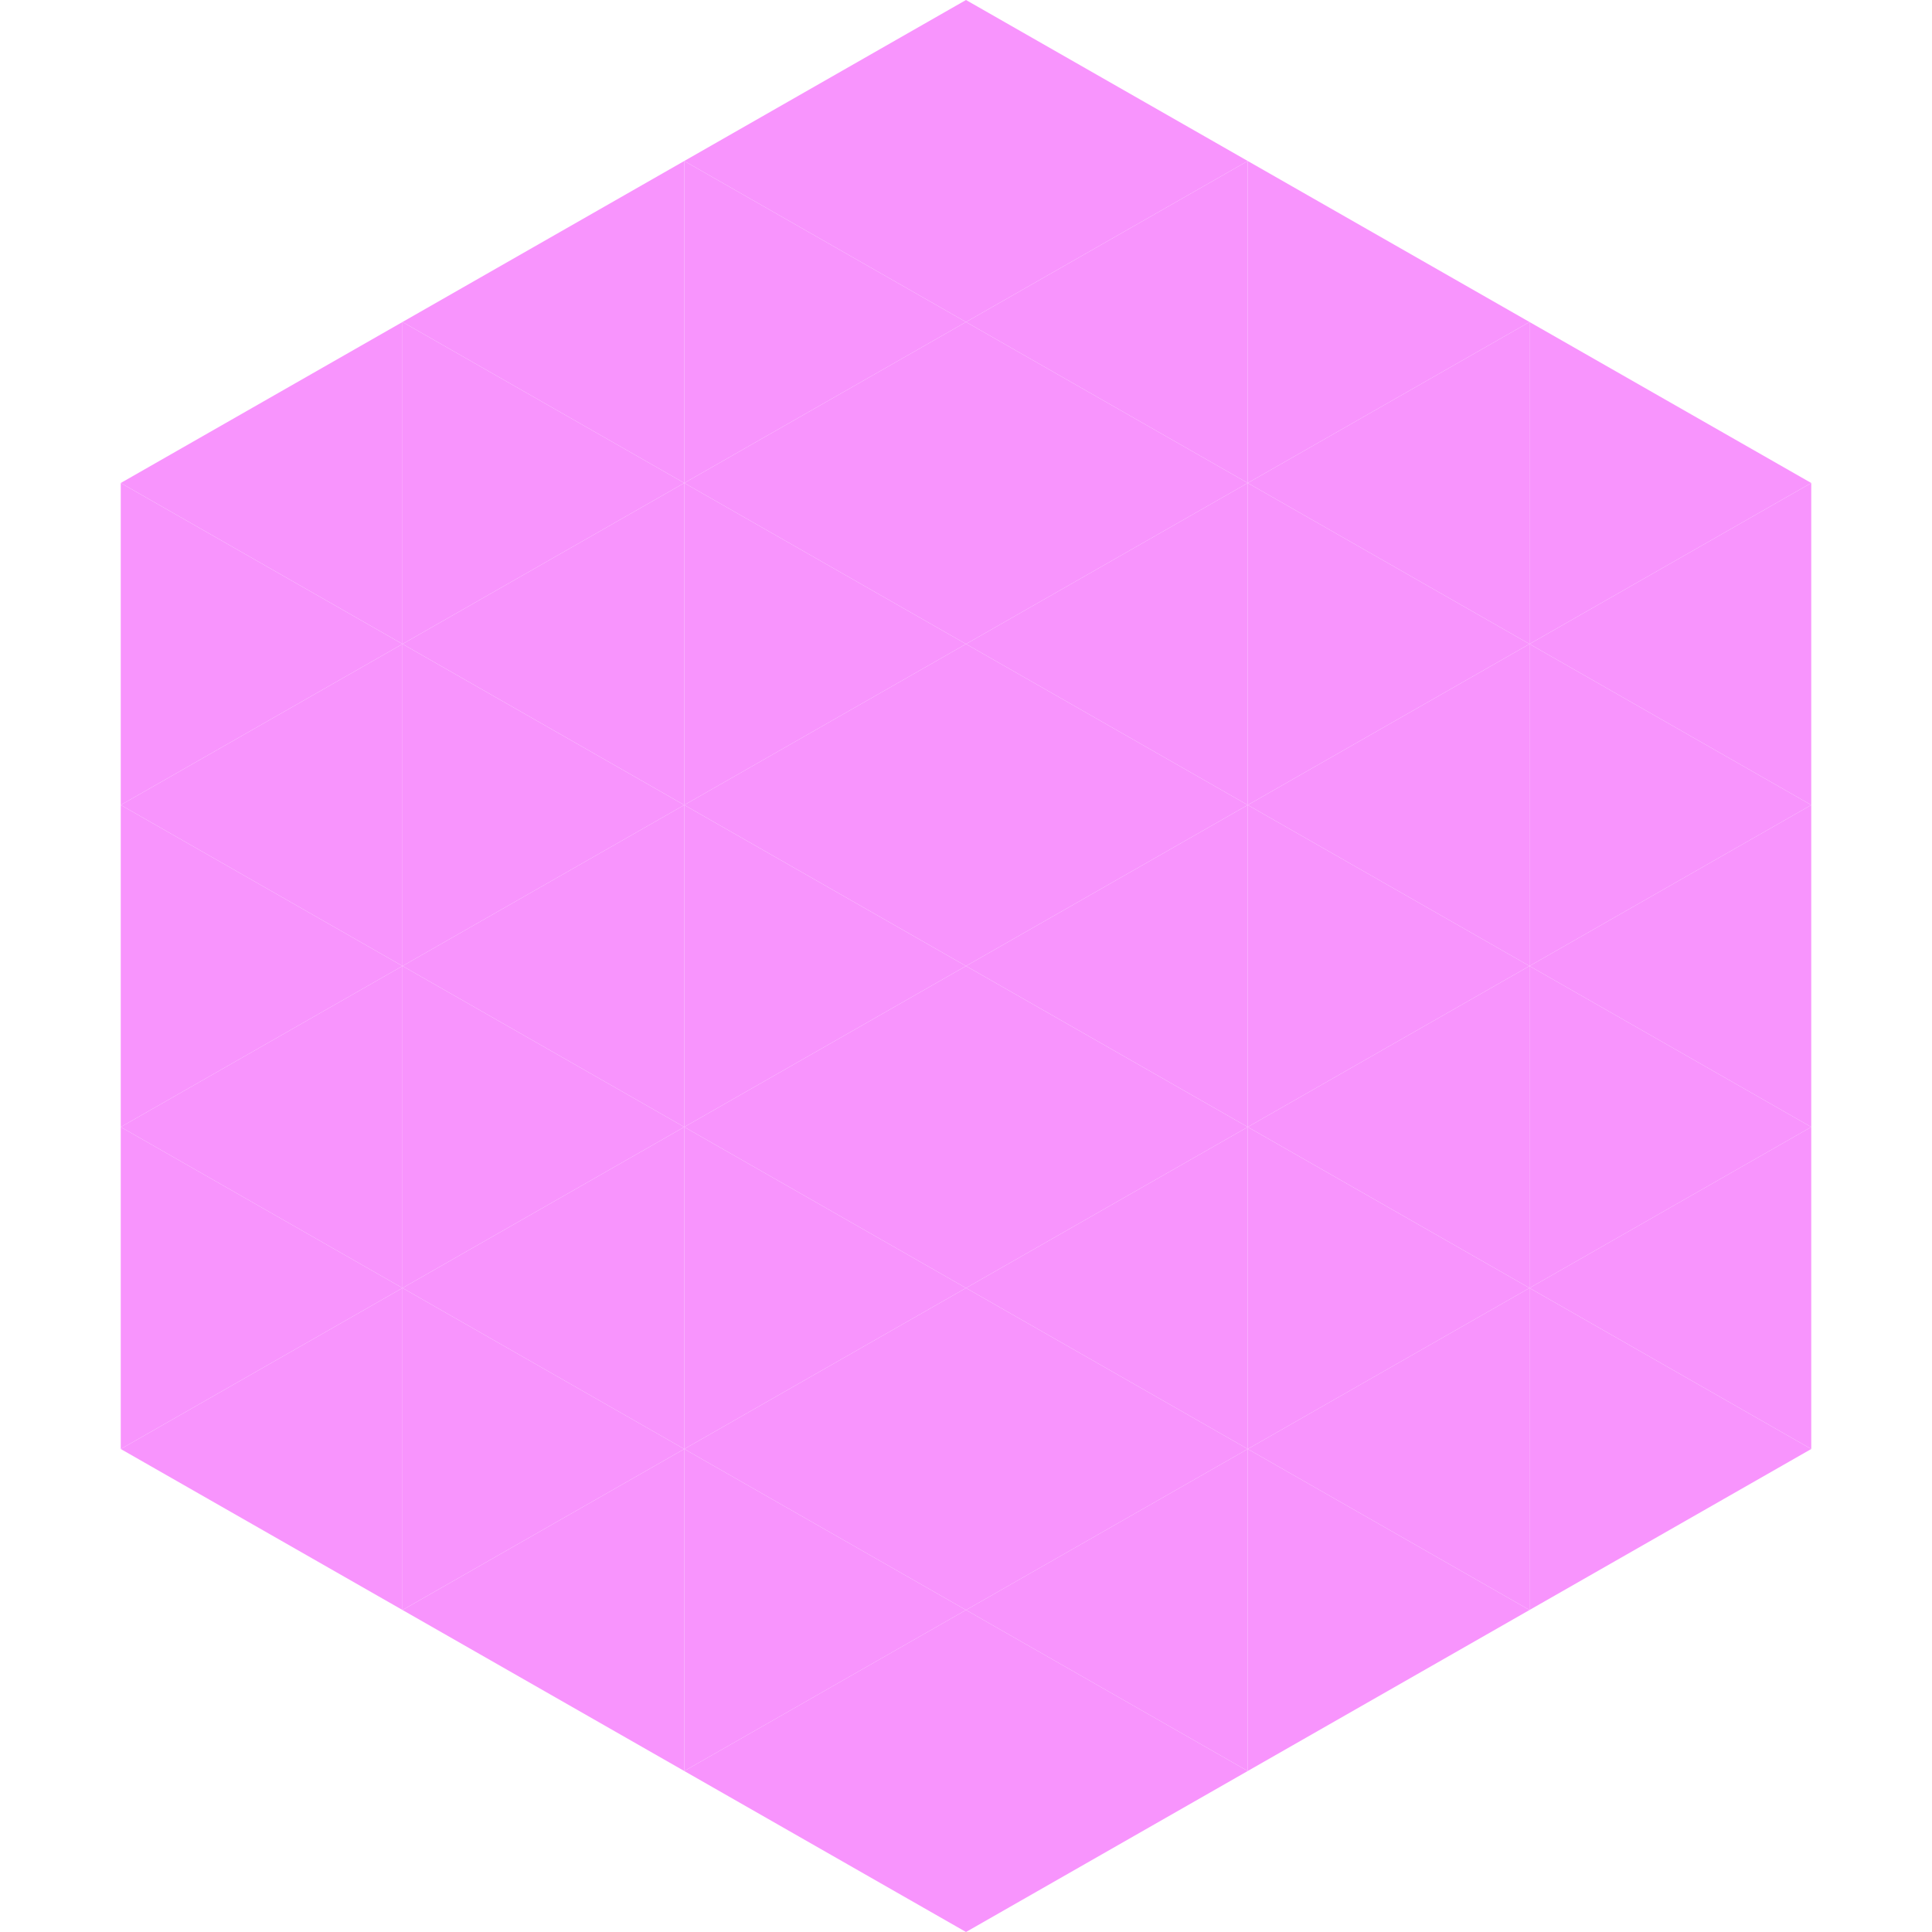 <?xml version="1.0"?>
<!-- Generated by SVGo -->
<svg width="240" height="240"
     xmlns="http://www.w3.org/2000/svg"
     xmlns:xlink="http://www.w3.org/1999/xlink">
<polygon points="50,40 15,60 50,80" style="fill:rgb(248,148,253)" />
<polygon points="190,40 225,60 190,80" style="fill:rgb(248,148,253)" />
<polygon points="15,60 50,80 15,100" style="fill:rgb(248,148,253)" />
<polygon points="225,60 190,80 225,100" style="fill:rgb(248,148,253)" />
<polygon points="50,80 15,100 50,120" style="fill:rgb(248,148,253)" />
<polygon points="190,80 225,100 190,120" style="fill:rgb(248,148,253)" />
<polygon points="15,100 50,120 15,140" style="fill:rgb(248,148,253)" />
<polygon points="225,100 190,120 225,140" style="fill:rgb(248,148,253)" />
<polygon points="50,120 15,140 50,160" style="fill:rgb(248,148,253)" />
<polygon points="190,120 225,140 190,160" style="fill:rgb(248,148,253)" />
<polygon points="15,140 50,160 15,180" style="fill:rgb(248,148,253)" />
<polygon points="225,140 190,160 225,180" style="fill:rgb(248,148,253)" />
<polygon points="50,160 15,180 50,200" style="fill:rgb(248,148,253)" />
<polygon points="190,160 225,180 190,200" style="fill:rgb(248,148,253)" />
<polygon points="15,180 50,200 15,220" style="fill:rgb(255,255,255); fill-opacity:0" />
<polygon points="225,180 190,200 225,220" style="fill:rgb(255,255,255); fill-opacity:0" />
<polygon points="50,0 85,20 50,40" style="fill:rgb(255,255,255); fill-opacity:0" />
<polygon points="190,0 155,20 190,40" style="fill:rgb(255,255,255); fill-opacity:0" />
<polygon points="85,20 50,40 85,60" style="fill:rgb(248,148,253)" />
<polygon points="155,20 190,40 155,60" style="fill:rgb(248,148,253)" />
<polygon points="50,40 85,60 50,80" style="fill:rgb(248,148,253)" />
<polygon points="190,40 155,60 190,80" style="fill:rgb(248,148,253)" />
<polygon points="85,60 50,80 85,100" style="fill:rgb(248,148,253)" />
<polygon points="155,60 190,80 155,100" style="fill:rgb(248,148,253)" />
<polygon points="50,80 85,100 50,120" style="fill:rgb(248,148,253)" />
<polygon points="190,80 155,100 190,120" style="fill:rgb(248,148,253)" />
<polygon points="85,100 50,120 85,140" style="fill:rgb(248,148,253)" />
<polygon points="155,100 190,120 155,140" style="fill:rgb(248,148,253)" />
<polygon points="50,120 85,140 50,160" style="fill:rgb(248,148,253)" />
<polygon points="190,120 155,140 190,160" style="fill:rgb(248,148,253)" />
<polygon points="85,140 50,160 85,180" style="fill:rgb(248,148,253)" />
<polygon points="155,140 190,160 155,180" style="fill:rgb(248,148,253)" />
<polygon points="50,160 85,180 50,200" style="fill:rgb(248,148,253)" />
<polygon points="190,160 155,180 190,200" style="fill:rgb(248,148,253)" />
<polygon points="85,180 50,200 85,220" style="fill:rgb(248,148,253)" />
<polygon points="155,180 190,200 155,220" style="fill:rgb(248,148,253)" />
<polygon points="120,0 85,20 120,40" style="fill:rgb(248,148,253)" />
<polygon points="120,0 155,20 120,40" style="fill:rgb(248,148,253)" />
<polygon points="85,20 120,40 85,60" style="fill:rgb(248,148,253)" />
<polygon points="155,20 120,40 155,60" style="fill:rgb(248,148,253)" />
<polygon points="120,40 85,60 120,80" style="fill:rgb(248,148,253)" />
<polygon points="120,40 155,60 120,80" style="fill:rgb(248,148,253)" />
<polygon points="85,60 120,80 85,100" style="fill:rgb(248,148,253)" />
<polygon points="155,60 120,80 155,100" style="fill:rgb(248,148,253)" />
<polygon points="120,80 85,100 120,120" style="fill:rgb(248,148,253)" />
<polygon points="120,80 155,100 120,120" style="fill:rgb(248,148,253)" />
<polygon points="85,100 120,120 85,140" style="fill:rgb(248,148,253)" />
<polygon points="155,100 120,120 155,140" style="fill:rgb(248,148,253)" />
<polygon points="120,120 85,140 120,160" style="fill:rgb(248,148,253)" />
<polygon points="120,120 155,140 120,160" style="fill:rgb(248,148,253)" />
<polygon points="85,140 120,160 85,180" style="fill:rgb(248,148,253)" />
<polygon points="155,140 120,160 155,180" style="fill:rgb(248,148,253)" />
<polygon points="120,160 85,180 120,200" style="fill:rgb(248,148,253)" />
<polygon points="120,160 155,180 120,200" style="fill:rgb(248,148,253)" />
<polygon points="85,180 120,200 85,220" style="fill:rgb(248,148,253)" />
<polygon points="155,180 120,200 155,220" style="fill:rgb(248,148,253)" />
<polygon points="120,200 85,220 120,240" style="fill:rgb(248,148,253)" />
<polygon points="120,200 155,220 120,240" style="fill:rgb(248,148,253)" />
<polygon points="85,220 120,240 85,260" style="fill:rgb(255,255,255); fill-opacity:0" />
<polygon points="155,220 120,240 155,260" style="fill:rgb(255,255,255); fill-opacity:0" />
</svg>
